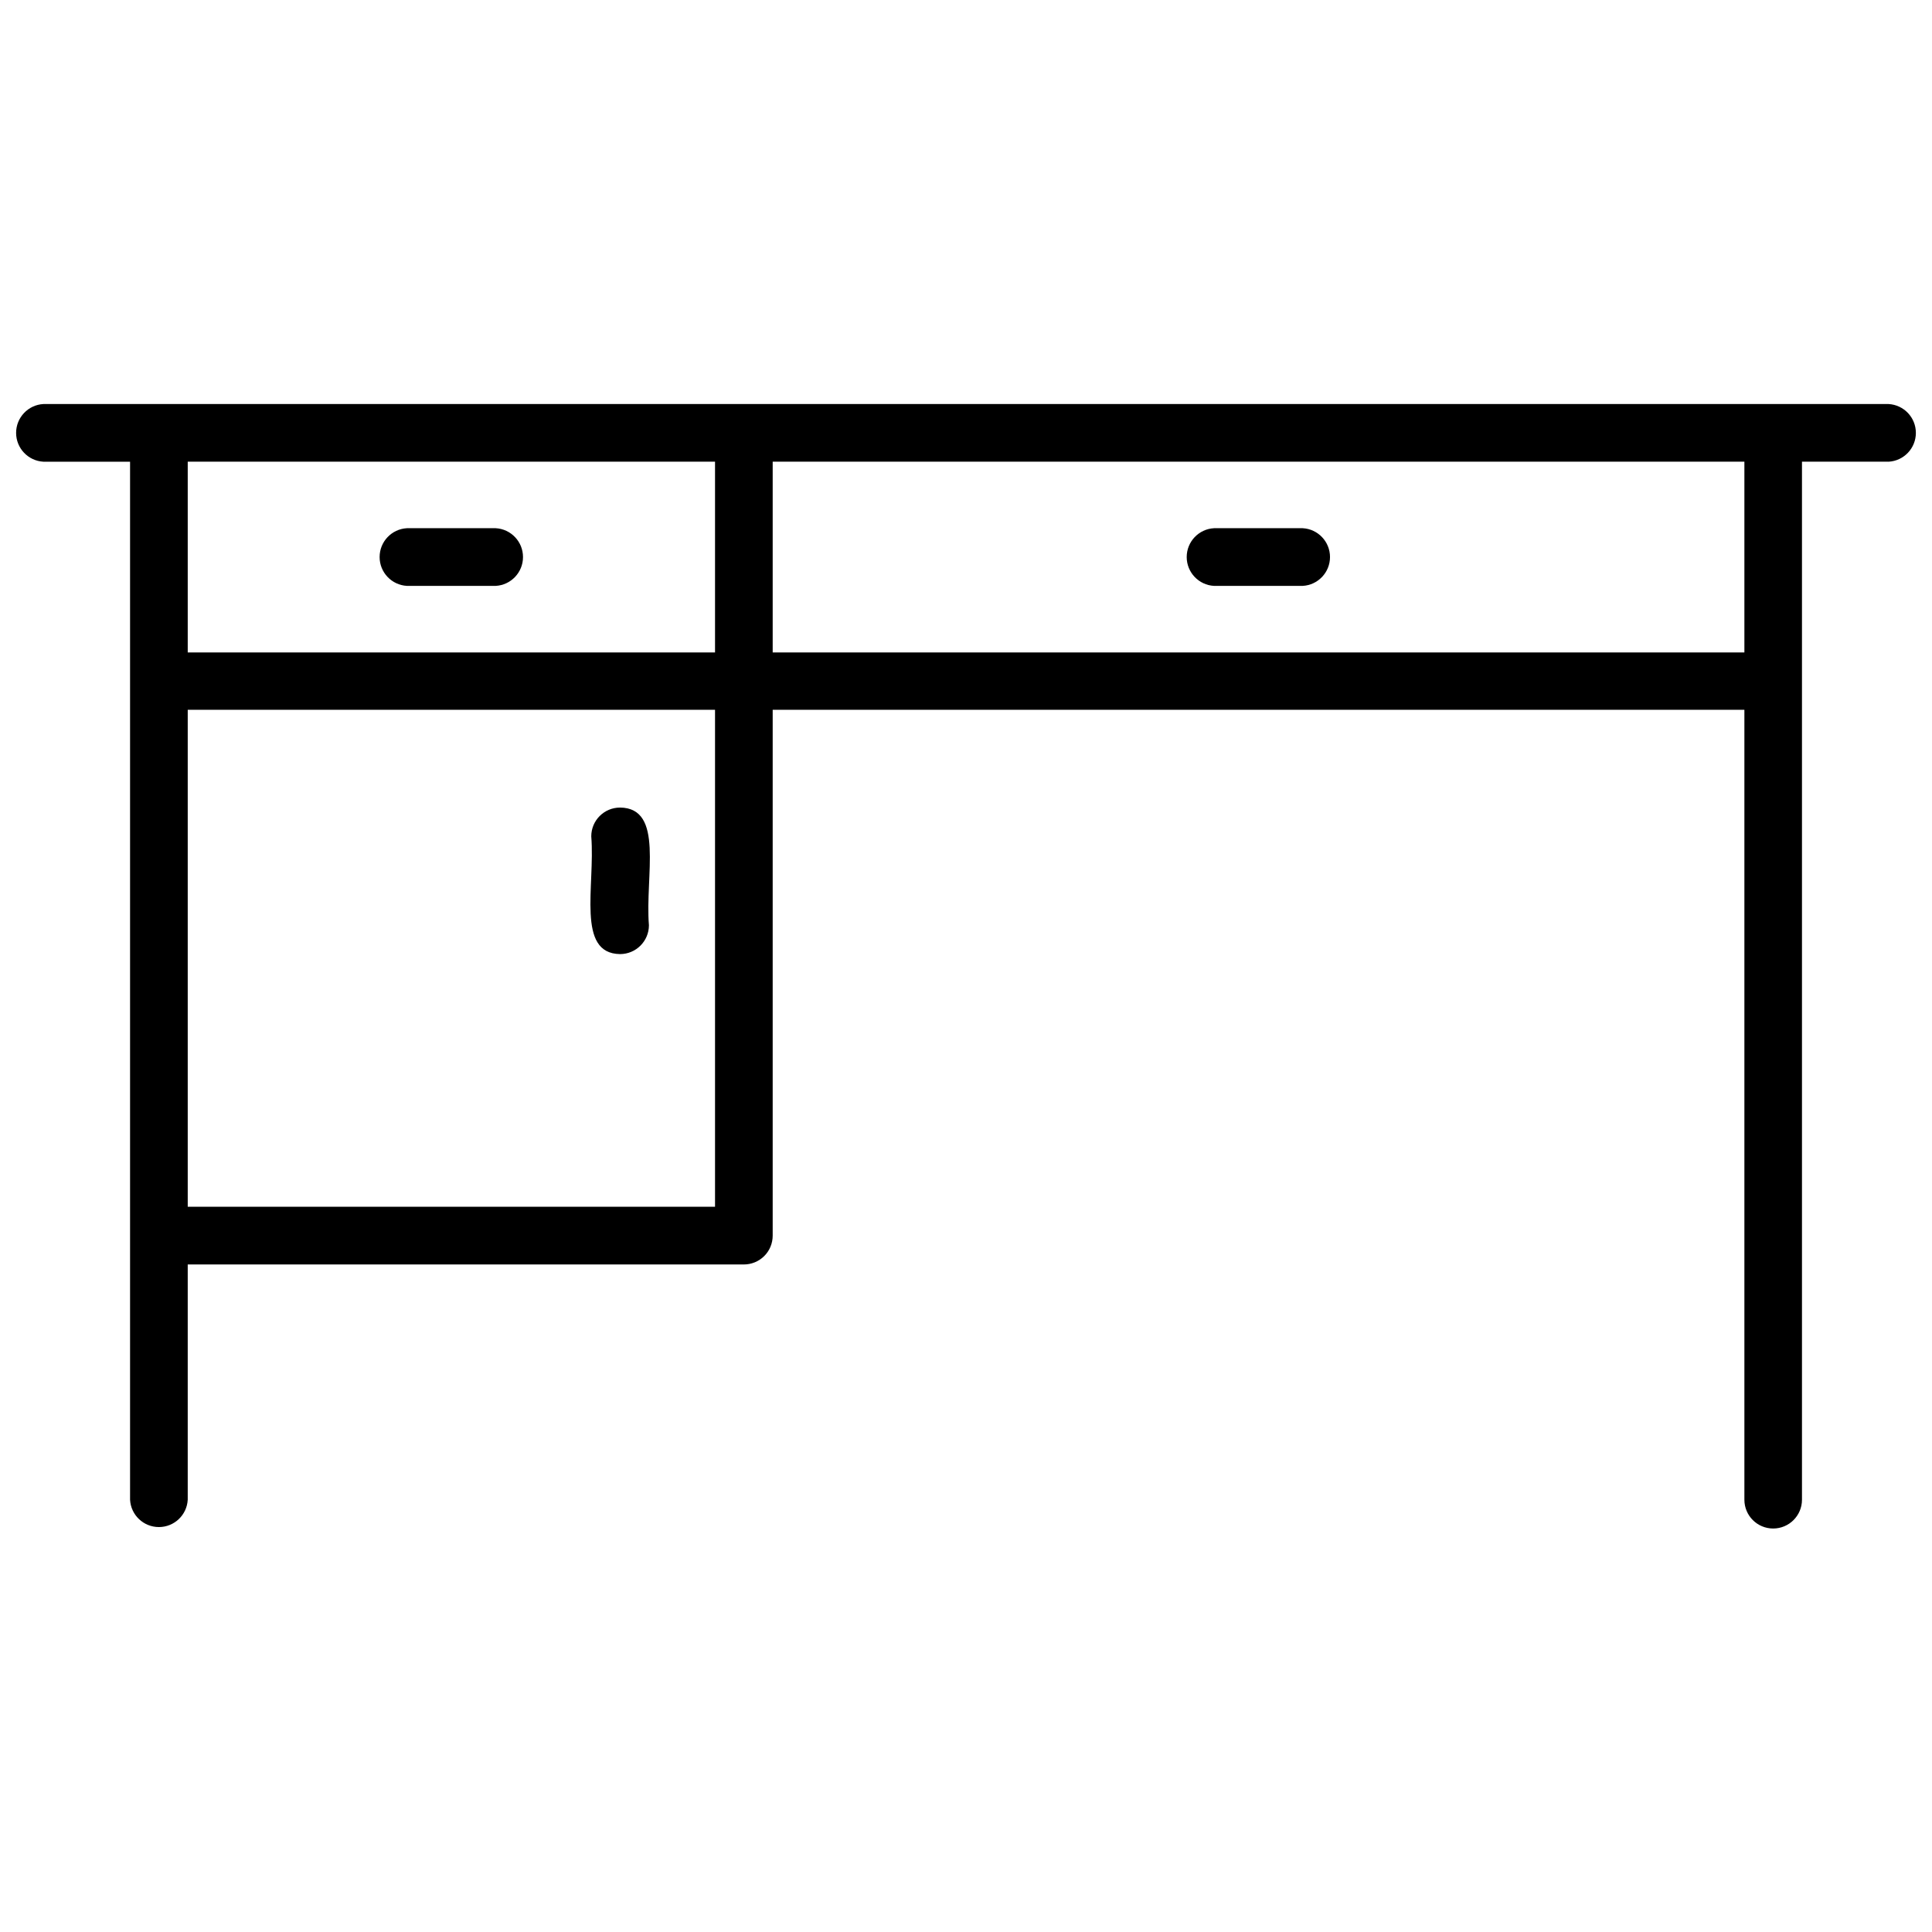 <?xml version="1.0" encoding="UTF-8"?>
<!-- Uploaded to: SVG Repo, www.svgrepo.com, Generator: SVG Repo Mixer Tools -->
<svg width="800px" height="800px" version="1.1" viewBox="144 144 512 512" xmlns="http://www.w3.org/2000/svg">
 <defs>
  <clipPath id="a">
   <path d="m148.09 251h503.81v299h-503.81z"/>
  </clipPath>
 </defs>
 <g clip-path="url(#a)">
  <path d="m251.84 283.98h23.523c4.059 0.219 7.238 3.578 7.238 7.641 0 4.066-3.18 7.422-7.238 7.644h-23.523c-4.059-0.223-7.238-3.578-7.238-7.644 0-4.062 3.18-7.422 7.238-7.641zm213.84 15.285h23.547c4.059-0.223 7.238-3.578 7.238-7.644 0-4.062-3.18-7.422-7.238-7.641h-23.5c-4.059 0.219-7.238 3.578-7.238 7.641 0 4.066 3.18 7.422 7.238 7.644zm-157.36 97.578c4.219 0 7.641-3.414 7.652-7.633-1.059-13.234 4.121-31.062-7.652-31.199v0.004c-4.215 0-7.629 3.414-7.629 7.629 1.059 13.215-4.031 31.062 7.629 31.199zm336.16-130.49h-22.938v275.09c0 4.215-3.418 7.629-7.633 7.629s-7.629-3.414-7.629-7.629v-209.34h-257.51v139.36c0 2.031-0.805 3.973-2.242 5.406-1.438 1.43-3.383 2.231-5.41 2.227h-147.37v62.352c-0.219 4.059-3.574 7.238-7.641 7.238-4.066 0-7.422-3.18-7.641-7.238v-275.09h-22.961c-4.059-0.219-7.238-3.578-7.238-7.641 0-4.066 3.18-7.422 7.238-7.644h488.98c4.059 0.223 7.238 3.578 7.238 7.644 0 4.062-3.18 7.422-7.238 7.641zm-450.73 0v50.555h139.74v-50.555zm139.74 65.75h-139.74v131.7h139.74zm272.79-65.75h-257.51v50.555h257.51z"/>
 </g>
</svg>
